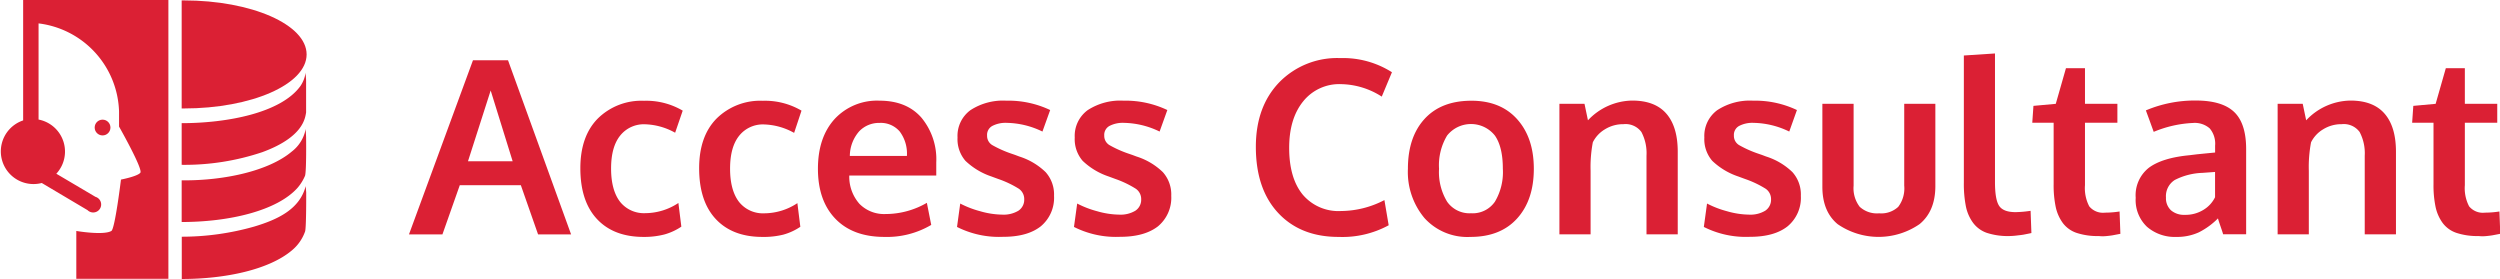 <svg id="Layer_1" data-name="Layer 1" xmlns="http://www.w3.org/2000/svg" viewBox="0 0 491.42 54.79"><defs><style>.cls-1{fill:#db2034;}</style></defs><title>Access Consultant Logo Color</title><path class="cls-1" d="M154.84,302.27a6.42,6.42,0,0,0,3.66,12.3h0l9,5.34a1.57,1.57,0,1,0,1.55-2.62l-7.69-4.54a6.41,6.41,0,0,0-3.49-10.65v-18.9a18,18,0,0,1,15.82,17.28v3s4.73,8.35,4.19,9.07-3.81,1.35-3.81,1.35-1.18,9.69-1.89,10.1c-1.56.91-6.89,0-6.89,0v9.4h18.1V278.6H154.84v23.66Z" transform="translate(-150.29 -278.6)"/><circle class="cls-1" cx="20.16" cy="25.07" r="1.55"/><path class="cls-1" d="M186,302.81V311a48,48,0,0,0,15.85-2.49c3.66-1.34,7.47-3.49,8.4-6.81a8.73,8.73,0,0,0,.21-1v-6.13c0-.58-0.08-1.16-0.1-1.69a6.21,6.21,0,0,1-1,2.61C205.56,300.8,194.91,302.81,186,302.81Z" transform="translate(-150.29 -278.6)"/><path class="cls-1" d="M210.38,303.95a7.27,7.27,0,0,1-2.72,4.43c-4.52,3.83-13.3,5.73-21.45,5.67H186v8.19c9.36,0,18.76-2.22,22.77-6.71a9.12,9.12,0,0,0,1.48-2.38c0.3-.94.21-7.58,0.21-7.58C210.44,305,210.4,304.47,210.38,303.95Z" transform="translate(-150.29 -278.6)"/><path class="cls-1" d="M210.38,315.19c-1.16,4.47-5.35,6.52-10.1,7.94a52,52,0,0,1-14.26,2v8.31c8.56,0,17.16-1.83,21.64-5.62a8.47,8.47,0,0,0,2.61-3.75c0.24-.88.21-7.63,0.21-7.63Z" transform="translate(-150.29 -278.6)"/><path class="cls-1" d="M210.56,289.3c0-5.87-10.81-10.62-24.14-10.62H186v21.24h0.43C199.76,299.92,210.56,295.17,210.56,289.3Z" transform="translate(-150.29 -278.6)"/><path class="cls-1" d="M230.68,324.68l12.58-34.23h6.89l12.4,34.23h-6.49L252.67,315h-12l-3.41,9.67h-6.61Zm11.6-14.38h8.78q-4.2-13.47-4.32-13.91Z" transform="translate(-150.29 -278.6)"/><path class="cls-1" d="M276.81,325.17q-5.88,0-9.16-3.5t-3.28-10q0-6.3,3.44-9.78a12.19,12.19,0,0,1,9.07-3.48,14.12,14.12,0,0,1,7.61,1.94L283,304.69a12.87,12.87,0,0,0-5.91-1.66,5.94,5.94,0,0,0-4.89,2.22q-1.79,2.22-1.79,6.47t1.76,6.54a6,6,0,0,0,5,2.24,11.84,11.84,0,0,0,6.47-2l0.58,4.65a11.33,11.33,0,0,1-3.34,1.54A15.88,15.88,0,0,1,276.81,325.17Z" transform="translate(-150.29 -278.6)"/><path class="cls-1" d="M300.16,325.17q-5.88,0-9.16-3.5t-3.28-10q0-6.3,3.44-9.78a12.19,12.19,0,0,1,9.07-3.48,14.12,14.12,0,0,1,7.61,1.94l-1.45,4.37a12.87,12.87,0,0,0-5.91-1.66,5.94,5.94,0,0,0-4.89,2.22q-1.79,2.22-1.79,6.47t1.76,6.54a6,6,0,0,0,5,2.24,11.84,11.84,0,0,0,6.47-2l0.58,4.65a11.33,11.33,0,0,1-3.34,1.54A15.88,15.88,0,0,1,300.16,325.17Z" transform="translate(-150.29 -278.6)"/><path class="cls-1" d="M324.14,325.17q-6.19,0-9.63-3.56t-3.44-9.84q0-6.12,3.25-9.74a11.35,11.35,0,0,1,8.85-3.64q5.3,0,8.23,3.32a12.81,12.81,0,0,1,2.93,8.8c0,0.27,0,.69,0,1.28s0,1,0,1.31H317.23a8.07,8.07,0,0,0,2,5.57,6.8,6.8,0,0,0,5.17,2,16.17,16.17,0,0,0,8.08-2.2l0.86,4.34A17.1,17.1,0,0,1,324.14,325.17Zm-6.79-15.92h11.21a7.24,7.24,0,0,0-1.42-4.81,4.89,4.89,0,0,0-3.95-1.68,5.39,5.39,0,0,0-4,1.64A7.42,7.42,0,0,0,317.34,309.25Z" transform="translate(-150.29 -278.6)"/><path class="cls-1" d="M347.49,325.15a18.32,18.32,0,0,1-9.08-1.94l0.63-4.6a18.88,18.88,0,0,0,3.92,1.51,16.23,16.23,0,0,0,4.34.67,5.64,5.64,0,0,0,3.16-.76,2.57,2.57,0,0,0,1.16-2.23,2.46,2.46,0,0,0-1.06-2.1,19.83,19.83,0,0,0-4.05-1.92l-1.33-.49a13.7,13.7,0,0,1-5.11-3.07,6.49,6.49,0,0,1-1.56-4.59,6.26,6.26,0,0,1,2.53-5.37,11.7,11.7,0,0,1,7.06-1.87,19.15,19.15,0,0,1,8.62,1.84l-1.52,4.23a16.57,16.57,0,0,0-7-1.71,5.64,5.64,0,0,0-2.88.62,2,2,0,0,0-1,1.88,2.11,2.11,0,0,0,1,1.86,21.83,21.83,0,0,0,3.92,1.74l0.61,0.21,0.79,0.3a13.12,13.12,0,0,1,5.18,3.07,6.57,6.57,0,0,1,1.66,4.66,7.29,7.29,0,0,1-2.61,6Q352.25,325.15,347.49,325.15Z" transform="translate(-150.29 -278.6)"/><path class="cls-1" d="M370.48,325.15a18.32,18.32,0,0,1-9.08-1.94l0.63-4.6a18.89,18.89,0,0,0,3.92,1.51,16.22,16.22,0,0,0,4.34.67,5.64,5.64,0,0,0,3.16-.76,2.56,2.56,0,0,0,1.16-2.23,2.46,2.46,0,0,0-1.06-2.1,19.77,19.77,0,0,0-4-1.92l-1.33-.49a13.69,13.69,0,0,1-5.11-3.07,6.49,6.49,0,0,1-1.56-4.59,6.27,6.27,0,0,1,2.53-5.37,11.71,11.71,0,0,1,7.06-1.87,19.14,19.14,0,0,1,8.61,1.84l-1.52,4.23a16.58,16.58,0,0,0-7-1.71,5.64,5.64,0,0,0-2.88.62,2,2,0,0,0-1,1.88,2.11,2.11,0,0,0,1,1.86,21.73,21.73,0,0,0,3.92,1.74l0.61,0.21,0.8,0.3a13.11,13.11,0,0,1,5.18,3.07,6.57,6.57,0,0,1,1.66,4.66,7.29,7.29,0,0,1-2.61,6Q375.25,325.15,370.48,325.15Z" transform="translate(-150.29 -278.6)"/><path class="cls-1" d="M413.42,325.17q-7.49,0-11.88-4.71t-4.39-13q0-7.89,4.59-12.67a15.9,15.9,0,0,1,12-4.77,17.88,17.88,0,0,1,10.16,2.78l-2,4.79a15.22,15.22,0,0,0-8-2.45,9.08,9.08,0,0,0-7.46,3.4q-2.74,3.4-2.74,9.12,0,5.93,2.65,9.18a9.19,9.19,0,0,0,7.55,3.24,18.65,18.65,0,0,0,8.52-2.15l0.84,4.95A19,19,0,0,1,413.42,325.17Z" transform="translate(-150.29 -278.6)"/><path class="cls-1" d="M439.31,325.17a11.36,11.36,0,0,1-9-3.69,14.1,14.1,0,0,1-3.27-9.71q0-6.21,3.27-9.79t9.22-3.58q5.74,0,9,3.65t3.26,9.73q0,6.14-3.29,9.77T439.31,325.17Zm0.16-4.65a5.3,5.3,0,0,0,4.67-2.27,11.35,11.35,0,0,0,1.56-6.49q0-4.27-1.56-6.51a6,6,0,0,0-9.4,0,11.33,11.33,0,0,0-1.58,6.53,11.18,11.18,0,0,0,1.59,6.47A5.38,5.38,0,0,0,439.47,320.52Z" transform="translate(-150.29 -278.6)"/><path class="cls-1" d="M456.82,324.68V299h4.93l0.68,3.25a12.14,12.14,0,0,1,8.71-3.88q4.48,0,6.71,2.58t2.23,7.48v16.23h-6.14V309.2a8.92,8.92,0,0,0-1-4.65,3.85,3.85,0,0,0-3.53-1.54,6.78,6.78,0,0,0-3.63,1,6.16,6.16,0,0,0-2.39,2.56,25.78,25.78,0,0,0-.44,5.6v12.49h-6.12Z" transform="translate(-150.29 -278.6)"/><path class="cls-1" d="M494.29,325.15a18.33,18.33,0,0,1-9.08-1.94l0.63-4.6a18.88,18.88,0,0,0,3.92,1.51,16.23,16.23,0,0,0,4.34.67,5.64,5.64,0,0,0,3.16-.76,2.57,2.57,0,0,0,1.16-2.23,2.46,2.46,0,0,0-1.06-2.1,19.83,19.83,0,0,0-4.05-1.92l-1.33-.49a13.69,13.69,0,0,1-5.11-3.07,6.49,6.49,0,0,1-1.56-4.59,6.27,6.27,0,0,1,2.53-5.37,11.7,11.7,0,0,1,7.06-1.87,19.14,19.14,0,0,1,8.61,1.84L502,304.46a16.57,16.57,0,0,0-7-1.71,5.63,5.63,0,0,0-2.88.62,2,2,0,0,0-1,1.88,2.11,2.11,0,0,0,1,1.86,21.83,21.83,0,0,0,3.92,1.74l0.61,0.21,0.79,0.3a13.12,13.12,0,0,1,5.18,3.07,6.57,6.57,0,0,1,1.66,4.66,7.28,7.28,0,0,1-2.61,6Q499.06,325.15,494.29,325.15Z" transform="translate(-150.29 -278.6)"/><path class="cls-1" d="M527.61,322.66a14.19,14.19,0,0,1-16.1,0q-3-2.5-3-7.33V299h6.14v16.09a6,6,0,0,0,1.2,4.16,5,5,0,0,0,3.82,1.28,4.89,4.89,0,0,0,3.75-1.27,6,6,0,0,0,1.18-4.17V299h6.12v16.32Q530.67,320.15,527.61,322.66Z" transform="translate(-150.29 -278.6)"/><path class="cls-1" d="M545.24,325a13.21,13.21,0,0,1-4.38-.62,5.69,5.69,0,0,1-2.74-2,8.19,8.19,0,0,1-1.4-3.22,22.85,22.85,0,0,1-.4-4.65v-25l6.12-.4v25.28q0,3.46.82,4.68t3.18,1.23a21.76,21.76,0,0,0,3-.26l0.16,4.37-0.57.12-1,.2q-0.5.08-1.27,0.16A13.81,13.81,0,0,1,545.24,325Z" transform="translate(-150.29 -278.6)"/><path class="cls-1" d="M562.84,325a13.11,13.11,0,0,1-4.35-.62,5.6,5.6,0,0,1-2.72-1.95,8.28,8.28,0,0,1-1.39-3.14,20.63,20.63,0,0,1-.41-4.47V302.73h-4.2l0.23-3.32,4.39-.4,2-7,3.74,0v7h6.37v3.71h-6.37V315a7.69,7.69,0,0,0,.84,4.16,3.49,3.49,0,0,0,3.11,1.24,18.79,18.79,0,0,0,2.85-.23l0.16,4.39-0.57.11-1,.19q-0.48.08-1.23,0.15T562.84,325Z" transform="translate(-150.29 -278.6)"/><path class="cls-1" d="M578.09,325.17a8.34,8.34,0,0,1-5.78-2,7.23,7.23,0,0,1-2.21-5.69,6.87,6.87,0,0,1,2.61-5.92q2.62-1.93,7.89-2.44l1.56-.19,1.89-.19,1.66-.16v-1.35a4.62,4.62,0,0,0-1.07-3.4,4.48,4.48,0,0,0-3.27-1.06,22.58,22.58,0,0,0-7.73,1.75l-0.77-2.12-0.77-2.1a24.68,24.68,0,0,1,9.81-1.94q5.18,0,7.54,2.25t2.36,7.3v16.74h-4.53q0-.09-0.51-1.57t-0.49-1.56a14.38,14.38,0,0,1-3.75,2.74A10.27,10.27,0,0,1,578.09,325.17Zm1.66-4.34a6.68,6.68,0,0,0,3.7-1,5.94,5.94,0,0,0,2.25-2.46V312.4l-1.23.09-1.25.09a12.8,12.8,0,0,0-5.44,1.4,3.76,3.76,0,0,0-1.73,3.46,3.23,3.23,0,0,0,1,2.51A3.91,3.91,0,0,0,579.75,320.83Z" transform="translate(-150.29 -278.6)"/><path class="cls-1" d="M598,324.68V299h4.93l0.68,3.25a12.14,12.14,0,0,1,8.71-3.88q4.48,0,6.71,2.58t2.23,7.48v16.23h-6.14V309.2a8.92,8.92,0,0,0-1-4.65,3.85,3.85,0,0,0-3.53-1.54,6.78,6.78,0,0,0-3.63,1,6.16,6.16,0,0,0-2.39,2.56,25.78,25.78,0,0,0-.44,5.6v12.49H598Z" transform="translate(-150.29 -278.6)"/><path class="cls-1" d="M637.51,325a13.11,13.11,0,0,1-4.35-.62,5.6,5.6,0,0,1-2.72-1.95,8.28,8.28,0,0,1-1.39-3.14,20.63,20.63,0,0,1-.41-4.47V302.73h-4.2l0.23-3.32,4.39-.4,2-7,3.74,0v7h6.37v3.71h-6.37V315a7.68,7.68,0,0,0,.84,4.16,3.49,3.49,0,0,0,3.11,1.24,18.8,18.8,0,0,0,2.85-.23l0.16,4.39-0.57.11-1,.19q-0.48.08-1.23,0.15T637.51,325Z" transform="translate(-150.29 -278.6)"/></svg>